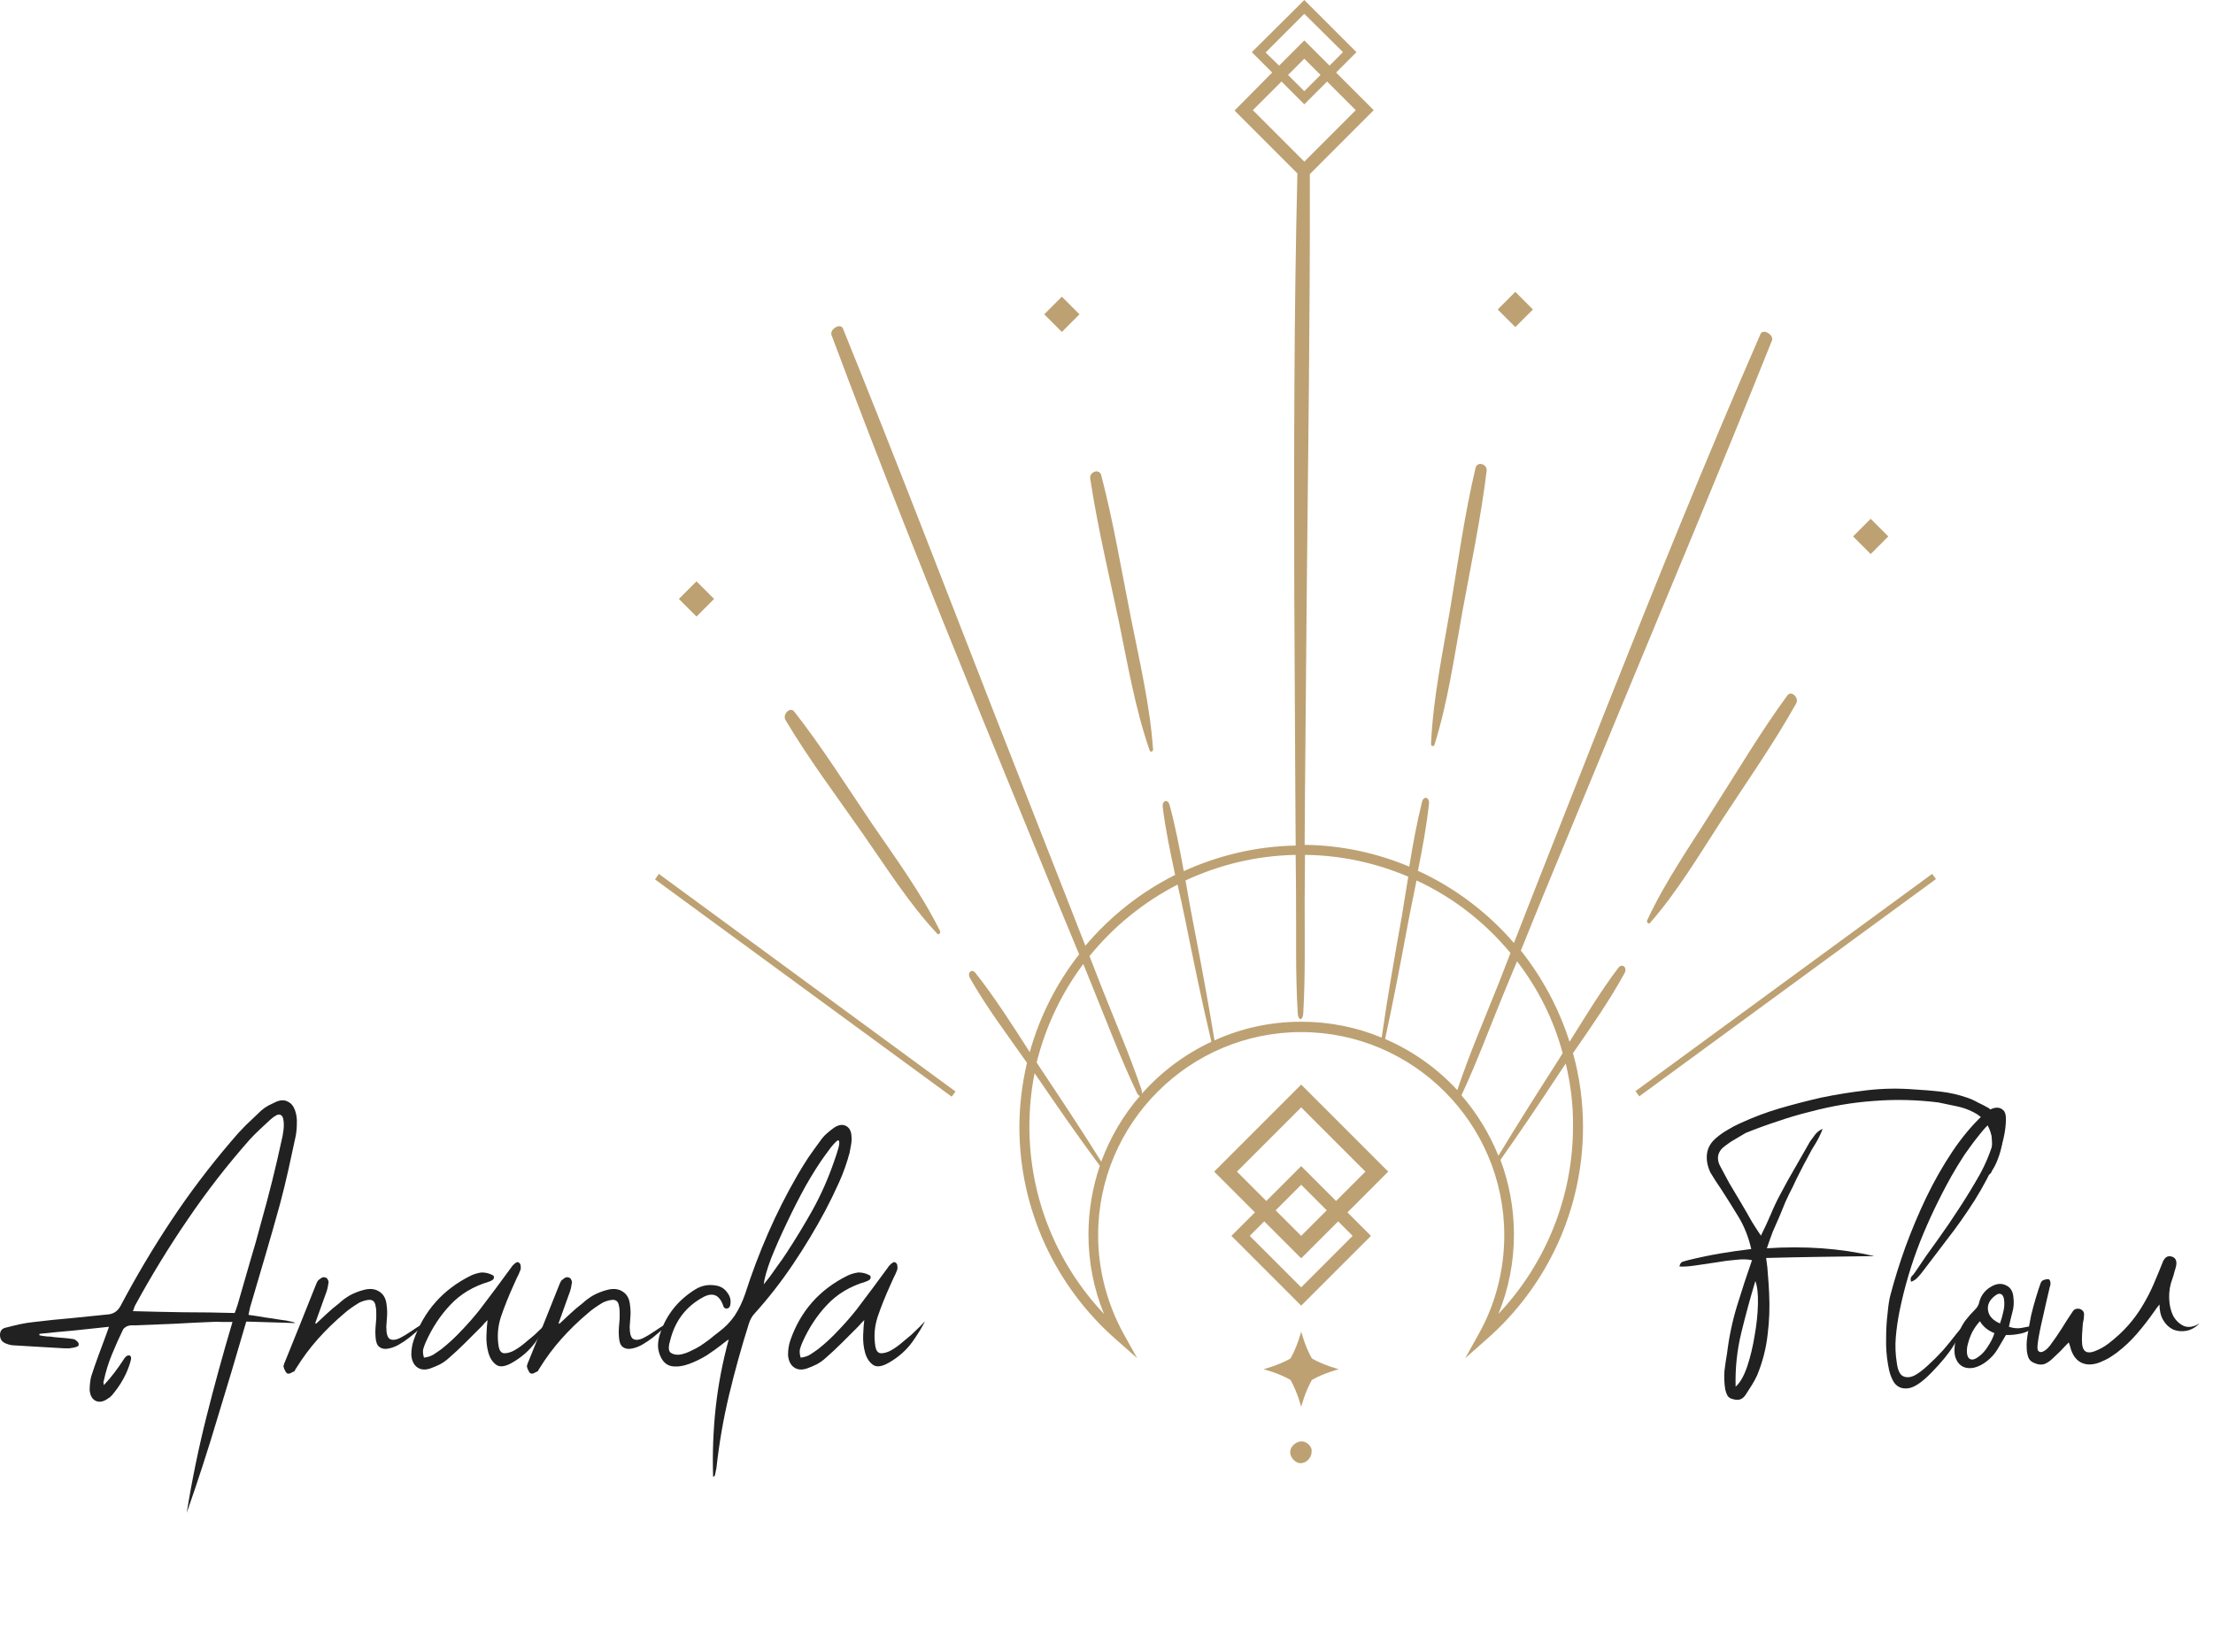 <svg width="268" height="200" viewBox="0 0 268 200" fill="none" xmlns="http://www.w3.org/2000/svg">
<path d="M95.136 87.204C94.718 86.493 95.68 85.531 96.182 86.158C99.528 90.424 102.497 95.15 105.55 99.668C108.436 103.892 111.531 108.074 113.831 112.717C113.957 112.968 113.664 113.26 113.497 113.051C110.109 109.454 107.307 104.979 104.379 100.797C101.284 96.363 97.98 91.972 95.136 87.204ZM135.454 75.033C136.541 80.303 137.461 85.782 139.218 90.843C139.302 91.135 139.678 91.01 139.636 90.717C139.26 85.322 137.963 79.926 136.918 74.615C135.788 68.927 134.827 63.155 133.363 57.55C133.154 56.714 131.941 57.09 132.024 57.927C132.903 63.699 134.241 69.345 135.454 75.033ZM173.722 90.173C175.312 85.113 176.106 79.592 177.068 74.238C178.114 68.508 179.327 62.82 180.038 57.007C180.121 56.17 178.908 55.836 178.699 56.63C177.361 62.276 176.566 68.09 175.604 73.82C174.684 79.174 173.555 84.569 173.304 90.006C173.262 90.382 173.597 90.466 173.722 90.173ZM196.725 117.861C194.885 121.207 192.668 124.386 190.493 127.523C191.288 130.367 191.706 133.378 191.706 136.473C191.706 146.344 187.44 155.712 179.954 162.237L177.445 164.454L179.076 161.526C181.125 157.887 182.171 153.747 182.171 149.564C182.171 136.013 171.129 124.971 157.578 124.971C144.028 124.971 132.986 136.013 132.986 149.564C132.986 153.747 134.074 157.887 136.081 161.526L137.712 164.454L135.203 162.237C127.758 155.754 123.451 146.344 123.451 136.473C123.451 133.796 123.785 131.203 124.371 128.694C122.029 125.348 119.519 122.044 117.47 118.447C117.093 117.778 117.679 117.234 118.139 117.819C120.481 120.789 122.614 124.135 124.705 127.397C125.918 123.047 127.968 119.032 130.686 115.561L127.675 108.283L118.934 86.911C112.66 71.52 106.512 56.128 100.699 40.57C100.448 39.859 101.786 39.064 102.079 39.775C108.311 55.125 114.249 70.6 120.272 86.033L128.72 107.572L131.439 114.515C134.45 110.96 138.131 108.032 142.313 105.941C141.727 103.181 141.142 100.462 140.807 97.702C140.724 96.907 141.435 96.698 141.644 97.493C142.355 100.086 142.857 102.763 143.359 105.481C147.499 103.599 152.1 102.47 156.909 102.386L156.867 95.903L156.742 72.064C156.7 55.041 156.7 38.018 157.118 20.996L149.507 13.384L154.065 8.783L151.598 6.315L157.955 0L164.27 6.315L161.803 8.783L166.361 13.342L158.624 21.079C158.666 38.06 158.415 55.041 158.248 72.022L158.038 95.82L157.997 102.302C162.472 102.344 166.78 103.306 170.669 104.937C171.087 102.261 171.589 99.626 172.217 97.074C172.426 96.322 173.137 96.531 173.053 97.325C172.76 100.044 172.258 102.721 171.715 105.439C176.19 107.489 180.163 110.5 183.342 114.181L185.809 107.865L194.299 86.326C200.405 70.934 206.595 55.585 213.203 40.444C213.496 39.733 214.876 40.57 214.584 41.239C208.436 56.63 202.037 71.812 195.721 87.078L186.897 108.409L184.178 115.101C186.771 118.363 188.779 122.085 190.075 126.142C191.999 123.089 193.881 119.952 196.014 117.15C196.516 116.606 197.101 117.192 196.725 117.861ZM183.718 116.397L182.003 120.538C180.372 124.511 178.825 128.694 177.026 132.542C177.026 132.583 176.984 132.583 176.984 132.625C178.867 134.8 180.372 137.268 181.46 139.944C183.843 136.013 186.311 132.123 188.779 128.275C188.946 128.025 189.071 127.774 189.239 127.523C188.151 123.424 186.227 119.66 183.718 116.397ZM154.902 7.947L157.955 4.893L161.008 7.947L162.639 6.315L157.955 1.673L153.271 6.357L154.902 7.947ZM157.955 7.11L155.989 9.076L157.955 11.042L159.921 9.076L157.955 7.11ZM151.723 13.342L157.955 19.574L164.187 13.342L160.715 9.871L157.955 12.631L155.195 9.871L151.723 13.342ZM125.542 128.652C125.751 128.986 125.96 129.279 126.169 129.614C128.595 133.253 131.021 136.891 133.363 140.655C134.45 137.728 136.039 135.009 138.047 132.709C137.921 132.667 137.754 132.542 137.629 132.207C135.663 128.066 133.948 123.507 132.192 119.2L131.188 116.732C128.553 120.245 126.629 124.302 125.542 128.652ZM131.815 149.48C131.815 146.553 132.317 143.75 133.195 141.157C133.154 141.116 133.112 141.074 133.07 140.99C130.393 137.393 127.842 133.671 125.291 129.948C124.873 132.04 124.663 134.215 124.663 136.431C124.663 144.922 127.926 152.994 133.697 159.1C132.443 156.047 131.815 152.785 131.815 149.48ZM146.704 126.142C145.533 121.249 144.53 116.272 143.526 111.337C143.233 109.915 142.94 108.534 142.606 107.112C138.465 109.245 134.868 112.173 131.941 115.77L133.488 119.743C135.077 123.758 136.834 127.815 138.214 131.872C138.298 132.081 138.298 132.291 138.298 132.416C140.64 129.781 143.484 127.648 146.704 126.142ZM157.578 123.717C161.008 123.717 164.312 124.386 167.323 125.641C168.034 120.663 168.913 115.728 169.791 110.793C170.042 109.245 170.293 107.698 170.544 106.15C166.696 104.519 162.472 103.557 158.038 103.515L157.997 109.287C157.997 113.721 158.08 118.279 157.829 122.671C157.788 123.633 157.202 123.633 157.16 122.671C156.867 117.903 156.993 112.926 156.951 108.116L156.909 103.515C152.141 103.599 147.624 104.728 143.568 106.61C143.902 108.534 144.237 110.458 144.613 112.34C145.492 116.857 146.328 121.416 147.081 125.975C150.301 124.511 153.856 123.717 157.578 123.717ZM176.483 131.998C177.946 127.606 179.828 123.257 181.543 118.949L182.923 115.394C179.828 111.671 175.981 108.66 171.547 106.61C171.171 108.534 170.753 110.416 170.418 112.299C169.582 116.816 168.703 121.333 167.741 125.808C171.046 127.23 174.057 129.363 176.483 131.998ZM189.615 128.777C189.364 129.154 189.113 129.53 188.862 129.907C186.52 133.462 184.136 137.017 181.71 140.446C182.756 143.249 183.342 146.302 183.342 149.48C183.342 152.785 182.714 156.047 181.46 159.1C187.231 152.994 190.493 144.88 190.493 136.431C190.535 133.796 190.201 131.245 189.615 128.777ZM199.485 111.42C199.36 111.671 199.653 111.964 199.82 111.755C203.124 107.991 205.801 103.474 208.603 99.166C211.614 94.565 214.793 90.048 217.511 85.196C217.929 84.485 216.926 83.565 216.466 84.192C213.245 88.584 210.401 93.394 207.432 98.036C204.713 102.386 201.702 106.652 199.485 111.42ZM168.118 141.868L163.183 146.804L166.027 149.648L157.578 158.096L149.13 149.648L151.974 146.804L147.039 141.868L157.578 131.329L168.118 141.868ZM162.054 147.891L157.578 152.366L153.103 147.891L151.347 149.648L157.578 155.88L163.81 149.648L162.054 147.891ZM157.578 149.648L160.673 146.553L157.578 143.458L154.484 146.553L157.578 149.648ZM161.803 145.423L165.358 141.868L157.578 134.089L149.799 141.868L153.354 145.423L157.578 141.199L161.803 145.423ZM157.62 174.533C156.951 174.533 156.24 175.161 156.24 175.83C156.24 176.499 156.909 177.21 157.537 177.168C158.206 177.168 158.833 176.499 158.833 175.83C158.959 175.161 158.248 174.533 157.62 174.533ZM157.578 161.233C157.578 161.233 157.118 163.032 156.282 164.495C154.818 165.332 153.02 165.792 153.02 165.792C153.02 165.792 154.818 166.252 156.282 167.088C157.118 168.552 157.578 170.351 157.578 170.351C157.578 170.351 158.038 168.552 158.875 167.088C160.339 166.252 162.137 165.792 162.137 165.792C162.137 165.792 160.339 165.332 158.875 164.495C158.038 163.032 157.578 161.233 157.578 161.233ZM185.642 37.475L183.509 35.342L181.376 37.475L183.509 39.608L185.642 37.475ZM130.728 38.06L128.595 35.927L126.462 38.06L128.595 40.193L130.728 38.06ZM228.678 64.953L226.545 62.82L224.412 64.953L226.545 67.086L228.678 64.953ZM86.479 72.523L84.346 70.391L82.213 72.523L84.346 74.657L86.479 72.523ZM79.327 106.485L115.253 132.792L115.713 132.165L79.787 105.816L79.327 106.485ZM233.99 105.816L198.063 132.123L198.523 132.751L234.45 106.443L233.99 105.816Z" fill="#BDA172"/>
<path d="M30.093 159.214C30.783 159.304 31.459 159.409 32.12 159.529C32.811 159.619 33.411 159.709 33.922 159.799C34.462 159.859 34.898 159.934 35.228 160.024C35.559 160.085 35.724 160.145 35.724 160.205C34.763 160.175 33.787 160.145 32.796 160.115C31.834 160.085 30.843 160.055 29.822 160.024C28.681 163.959 27.525 167.833 26.354 171.647C25.212 175.491 23.966 179.335 22.614 183.18C23.245 179.245 24.041 175.371 25.002 171.557C25.963 167.743 27.014 163.914 28.155 160.07C27.675 160.07 27.239 160.07 26.849 160.07C26.459 160.04 26.053 160.04 25.633 160.07C24.101 160.13 22.57 160.205 21.038 160.295C19.536 160.355 18.02 160.415 16.488 160.475C16.308 160.475 16.128 160.475 15.947 160.475C15.797 160.475 15.632 160.505 15.452 160.565C15.362 160.595 15.257 160.655 15.136 160.745C15.046 160.805 14.971 160.88 14.911 160.971C14.431 161.962 13.98 162.968 13.56 163.989C13.139 165.01 12.809 166.076 12.569 167.187C12.539 167.247 12.524 167.322 12.524 167.413C12.554 167.473 12.569 167.578 12.569 167.728C13.049 167.217 13.47 166.722 13.83 166.241C14.22 165.731 14.581 165.22 14.911 164.71C15.151 164.289 15.392 164.094 15.632 164.124C15.902 164.154 15.947 164.439 15.767 164.98C15.347 166.391 14.611 167.713 13.56 168.944C13.5 169.004 13.425 169.079 13.335 169.169C13.244 169.229 13.154 169.29 13.064 169.35C12.524 169.74 12.028 169.83 11.578 169.62C11.157 169.41 10.917 168.974 10.857 168.313C10.857 168.043 10.872 167.773 10.902 167.503C10.932 167.202 10.977 166.932 11.037 166.692C11.307 165.851 11.593 165.025 11.893 164.214C12.193 163.403 12.493 162.592 12.794 161.781C12.854 161.631 12.914 161.466 12.974 161.286C13.034 161.106 13.109 160.895 13.199 160.655C11.758 160.805 10.346 160.956 8.965 161.106C7.583 161.226 6.187 161.361 4.775 161.511V161.691C5.075 161.751 5.376 161.796 5.676 161.826C5.976 161.826 6.292 161.856 6.622 161.917C6.983 161.947 7.343 161.977 7.703 162.007C8.094 162.037 8.484 162.082 8.875 162.142C9.025 162.172 9.16 162.247 9.28 162.367C9.4 162.457 9.475 162.547 9.505 162.637C9.565 162.848 9.52 162.983 9.37 163.043C9.22 163.103 9.07 163.148 8.92 163.178C8.739 163.208 8.559 163.238 8.379 163.268C8.199 163.268 8.034 163.268 7.884 163.268C6.832 163.208 5.796 163.148 4.775 163.088C3.784 163.028 2.778 162.968 1.757 162.908C1.427 162.908 1.081 162.833 0.721 162.682C0.24 162.502 0 162.157 0 161.646C0 161.136 0.255 160.835 0.766 160.745C1.336 160.595 1.892 160.46 2.433 160.34C3.003 160.22 3.589 160.13 4.19 160.07C5.661 159.889 7.118 159.739 8.559 159.619C10.031 159.469 11.502 159.319 12.974 159.169C13.695 159.139 14.235 158.793 14.596 158.132C16.488 154.559 18.53 151.12 20.723 147.816C22.915 144.513 25.332 141.314 27.975 138.221C28.546 137.53 29.132 136.884 29.732 136.284C30.363 135.683 30.994 135.082 31.624 134.482C31.895 134.242 32.195 134.031 32.525 133.851C32.886 133.671 33.231 133.506 33.561 133.356C34.072 133.175 34.507 133.19 34.868 133.401C35.258 133.581 35.544 133.926 35.724 134.437C35.904 134.947 35.979 135.473 35.949 136.013C35.949 136.524 35.904 137.035 35.814 137.545C35.514 138.927 35.213 140.308 34.913 141.69C34.612 143.041 34.282 144.393 33.922 145.744C33.351 147.816 32.766 149.873 32.165 151.916C31.564 153.928 30.964 155.97 30.363 158.042C30.303 158.223 30.258 158.403 30.228 158.583C30.198 158.763 30.153 158.973 30.093 159.214ZM32.751 135.563C32.33 135.953 31.91 136.344 31.489 136.734C31.069 137.125 30.663 137.53 30.273 137.951C27.54 141.044 25.032 144.272 22.75 147.636C20.467 150.97 18.335 154.453 16.353 158.087C16.293 158.208 16.248 158.328 16.218 158.448C16.188 158.568 16.142 158.673 16.082 158.763C18.155 158.823 20.212 158.868 22.254 158.898C24.296 158.898 26.354 158.928 28.426 158.988C28.486 158.838 28.546 158.673 28.606 158.493C28.666 158.313 28.726 158.132 28.786 157.952C29.267 156.27 29.747 154.604 30.228 152.952C30.738 151.27 31.219 149.573 31.669 147.861C32.6 144.558 33.411 141.299 34.102 138.086C34.192 137.755 34.267 137.35 34.327 136.869C34.387 136.389 34.387 135.983 34.327 135.653C34.297 135.293 34.162 135.067 33.922 134.977C33.681 134.887 33.291 135.082 32.751 135.563Z" fill="#212121"/>
<path d="M38.268 160.295C38.718 159.874 39.169 159.454 39.619 159.033C40.07 158.613 40.55 158.208 41.061 157.817C41.481 157.427 41.932 157.096 42.412 156.826C42.923 156.556 43.464 156.346 44.034 156.195C44.815 155.985 45.461 156.06 45.971 156.421C46.482 156.751 46.767 157.307 46.827 158.087C46.887 158.508 46.902 158.943 46.872 159.394C46.842 159.814 46.812 160.235 46.782 160.655C46.782 161.496 46.932 161.992 47.233 162.142C47.533 162.292 47.908 162.262 48.359 162.052C48.839 161.811 49.365 161.496 49.936 161.106C50.536 160.685 51.107 160.34 51.647 160.07C51.467 160.28 51.182 160.565 50.791 160.925C50.431 161.256 50.026 161.601 49.575 161.962C49.155 162.292 48.704 162.592 48.224 162.863C47.773 163.103 47.338 163.253 46.917 163.313C46.527 163.373 46.197 163.298 45.926 163.088C45.656 162.878 45.506 162.457 45.476 161.826C45.446 161.466 45.446 161.106 45.476 160.745C45.506 160.385 45.536 160.024 45.566 159.664C45.566 159.394 45.566 159.124 45.566 158.853C45.566 158.583 45.536 158.328 45.476 158.087C45.386 157.547 45.07 157.322 44.53 157.412C44.139 157.472 43.779 157.592 43.449 157.772C43.148 157.952 42.848 158.147 42.548 158.358C42.247 158.568 41.962 158.793 41.692 159.033C40.55 159.994 39.484 161.031 38.493 162.142C37.532 163.223 36.661 164.394 35.88 165.656C35.82 165.716 35.775 165.791 35.745 165.881C35.715 165.971 35.67 166.031 35.61 166.061C35.46 166.121 35.31 166.196 35.16 166.286C35.009 166.346 34.874 166.346 34.754 166.286C34.664 166.226 34.589 166.121 34.529 165.971C34.439 165.821 34.379 165.671 34.349 165.52C34.319 165.43 34.334 165.325 34.394 165.205C34.424 165.085 34.469 164.965 34.529 164.845C35.13 163.343 35.73 161.856 36.331 160.385C36.931 158.883 37.532 157.382 38.133 155.88C38.193 155.73 38.253 155.58 38.313 155.43C38.373 155.279 38.448 155.144 38.538 155.024C38.658 154.934 38.779 154.844 38.899 154.754C39.049 154.664 39.184 154.634 39.304 154.664C39.514 154.694 39.649 154.799 39.709 154.979C39.8 155.129 39.815 155.294 39.755 155.475C39.694 155.925 39.589 156.33 39.439 156.691C39.229 157.292 39.019 157.877 38.809 158.448C38.598 159.018 38.388 159.604 38.178 160.205L38.268 160.295Z" fill="#212121"/>
<path d="M51.343 164.394C51.794 164.334 52.169 164.214 52.469 164.034C52.8 163.824 53.13 163.598 53.46 163.358C54.331 162.667 55.142 161.917 55.893 161.106C56.674 160.295 57.41 159.454 58.1 158.583C58.761 157.712 59.407 156.856 60.037 156.015C60.668 155.174 61.299 154.318 61.929 153.447C61.959 153.387 62.005 153.327 62.065 153.267C62.185 153.117 62.32 152.997 62.47 152.907C62.62 152.787 62.77 152.802 62.921 152.952C63.011 153.042 63.056 153.177 63.056 153.357C63.086 153.507 63.071 153.658 63.011 153.808C62.891 154.138 62.755 154.438 62.605 154.709C62.485 154.979 62.35 155.279 62.2 155.61C61.599 156.931 61.089 158.208 60.668 159.439C60.278 160.64 60.188 161.856 60.398 163.088C60.488 163.538 60.683 163.794 60.983 163.854C61.284 163.884 61.644 163.809 62.065 163.628C62.485 163.418 62.921 163.133 63.371 162.772C63.852 162.382 64.302 162.007 64.722 161.646C65.143 161.256 65.503 160.91 65.804 160.61C66.104 160.28 66.299 160.07 66.389 159.979C66.089 160.64 65.578 161.481 64.858 162.502C64.137 163.493 63.206 164.319 62.065 164.98C61.194 165.49 60.533 165.581 60.083 165.25C59.632 164.92 59.317 164.424 59.136 163.764C58.956 163.103 58.881 162.397 58.911 161.646C58.941 160.865 58.986 160.265 59.046 159.844C58.896 159.994 58.761 160.13 58.641 160.25C58.551 160.37 58.446 160.49 58.326 160.61C57.665 161.271 57.004 161.932 56.343 162.592C55.713 163.223 55.052 163.839 54.361 164.439C54.031 164.74 53.67 164.995 53.28 165.205C52.92 165.385 52.529 165.55 52.109 165.701C51.478 165.911 50.953 165.866 50.532 165.566C50.112 165.265 49.871 164.77 49.811 164.079C49.811 163.448 49.901 162.863 50.082 162.322C51.313 158.748 53.641 156.12 57.064 154.438C57.455 154.258 57.875 154.138 58.326 154.078C58.806 154.078 59.242 154.183 59.632 154.393C59.782 154.453 59.842 154.559 59.812 154.709C59.812 154.829 59.737 154.934 59.587 155.024C59.497 155.084 59.362 155.144 59.181 155.204C57.289 155.775 55.743 156.706 54.541 157.997C53.34 159.259 52.349 160.76 51.568 162.502C51.448 162.772 51.343 163.058 51.253 163.358C51.193 163.658 51.223 164.004 51.343 164.394Z" fill="#212121"/>
<path d="M67.743 160.295C68.194 159.874 68.644 159.454 69.095 159.033C69.545 158.613 70.026 158.208 70.536 157.817C70.957 157.427 71.407 157.096 71.888 156.826C72.398 156.556 72.939 156.346 73.51 156.195C74.29 155.985 74.936 156.06 75.447 156.421C75.957 156.751 76.243 157.307 76.302 158.087C76.363 158.508 76.378 158.943 76.348 159.394C76.317 159.814 76.287 160.235 76.257 160.655C76.257 161.496 76.408 161.992 76.708 162.142C77.008 162.292 77.384 162.262 77.834 162.052C78.315 161.811 78.84 161.496 79.411 161.106C80.011 160.685 80.582 160.34 81.123 160.07C80.943 160.28 80.657 160.565 80.267 160.925C79.906 161.256 79.501 161.601 79.05 161.962C78.63 162.292 78.18 162.592 77.699 162.863C77.249 163.103 76.813 163.253 76.393 163.313C76.002 163.373 75.672 163.298 75.401 163.088C75.131 162.878 74.981 162.457 74.951 161.826C74.921 161.466 74.921 161.106 74.951 160.745C74.981 160.385 75.011 160.024 75.041 159.664C75.041 159.394 75.041 159.124 75.041 158.853C75.041 158.583 75.011 158.328 74.951 158.087C74.861 157.547 74.546 157.322 74.005 157.412C73.615 157.472 73.254 157.592 72.924 157.772C72.624 157.952 72.323 158.147 72.023 158.358C71.723 158.568 71.437 158.793 71.167 159.033C70.026 159.994 68.96 161.031 67.969 162.142C67.007 163.223 66.136 164.394 65.356 165.656C65.296 165.716 65.251 165.791 65.221 165.881C65.191 165.971 65.145 166.031 65.085 166.061C64.935 166.121 64.785 166.196 64.635 166.286C64.485 166.346 64.35 166.346 64.229 166.286C64.139 166.226 64.064 166.121 64.004 165.971C63.914 165.821 63.854 165.671 63.824 165.52C63.794 165.43 63.809 165.325 63.869 165.205C63.899 165.085 63.944 164.965 64.004 164.845C64.605 163.343 65.206 161.856 65.806 160.385C66.407 158.883 67.007 157.382 67.608 155.88C67.668 155.73 67.728 155.58 67.788 155.43C67.848 155.279 67.923 155.144 68.013 155.024C68.134 154.934 68.254 154.844 68.374 154.754C68.524 154.664 68.659 154.634 68.779 154.664C68.99 154.694 69.125 154.799 69.185 154.979C69.275 155.129 69.29 155.294 69.23 155.475C69.17 155.925 69.065 156.33 68.915 156.691C68.704 157.292 68.494 157.877 68.284 158.448C68.074 159.018 67.863 159.604 67.653 160.205L67.743 160.295Z" fill="#212121"/>
<path d="M86.359 178.81C86.269 175.987 86.374 173.194 86.675 170.431C86.975 167.698 87.501 164.95 88.251 162.187C88.101 162.277 87.951 162.382 87.801 162.502C87.681 162.592 87.546 162.697 87.395 162.818C86.945 163.178 86.359 163.598 85.638 164.079C84.918 164.529 84.182 164.89 83.431 165.16C82.71 165.43 82.02 165.52 81.359 165.43C80.698 165.31 80.218 164.86 79.917 164.079C79.737 163.628 79.662 163.178 79.692 162.727C79.722 162.277 79.812 161.841 79.962 161.421C80.713 159.169 82.14 157.397 84.242 156.105C84.993 155.655 85.804 155.505 86.675 155.655C87.275 155.745 87.741 156.03 88.071 156.511C88.432 156.961 88.552 157.472 88.432 158.042C88.371 158.313 88.221 158.448 87.981 158.448C87.771 158.448 87.636 158.328 87.576 158.087C87.125 156.796 86.329 156.451 85.188 157.051C83.116 158.162 81.779 159.889 81.179 162.232C80.938 163.013 80.938 163.523 81.179 163.764C81.449 163.974 81.809 164.064 82.26 164.034C82.71 163.974 83.176 163.824 83.656 163.583C84.167 163.343 84.557 163.133 84.828 162.953C85.188 162.712 85.548 162.457 85.909 162.187C86.269 161.887 86.63 161.601 86.99 161.331C87.801 160.73 88.462 160.055 88.972 159.304C89.483 158.523 89.903 157.652 90.234 156.691C91.044 154.168 91.975 151.705 93.026 149.303C94.078 146.9 95.264 144.558 96.585 142.275C97.006 141.554 97.441 140.849 97.892 140.158C98.372 139.467 98.868 138.776 99.378 138.086C99.589 137.785 99.829 137.515 100.099 137.275C100.4 137.005 100.7 136.764 101 136.554C101.541 136.194 102.021 136.119 102.442 136.329C102.862 136.539 103.087 136.959 103.117 137.59C103.148 137.921 103.133 138.251 103.072 138.581C103.012 138.912 102.952 139.242 102.892 139.572C102.562 140.804 102.141 141.99 101.631 143.131C101.12 144.272 100.565 145.414 99.964 146.555C98.763 148.807 97.441 151 96 153.132C94.588 155.234 93.026 157.231 91.315 159.124C91.044 159.424 90.834 159.814 90.684 160.295C89.783 163.148 88.987 166.016 88.296 168.899C87.606 171.782 87.095 174.725 86.765 177.729C86.735 177.909 86.69 178.134 86.63 178.404C86.6 178.675 86.51 178.81 86.359 178.81ZM99.919 139.888C99.198 140.879 98.417 142.11 97.576 143.582C96.766 145.053 96 146.555 95.279 148.087C94.558 149.588 93.927 151.015 93.387 152.366C92.876 153.718 92.576 154.769 92.486 155.52C92.636 155.339 92.756 155.189 92.846 155.069C92.966 154.919 93.087 154.769 93.207 154.619C93.537 154.138 93.868 153.673 94.198 153.222C94.558 152.742 94.904 152.246 95.234 151.736C96.375 149.994 97.441 148.237 98.432 146.465C99.424 144.663 100.264 142.771 100.955 140.789C101.225 140.038 101.421 139.437 101.541 138.987C101.661 138.536 101.676 138.251 101.586 138.131C101.526 138.011 101.361 138.101 101.09 138.401C100.82 138.671 100.43 139.167 99.919 139.888Z" fill="#212121"/>
<path d="M96.964 164.394C97.414 164.334 97.79 164.214 98.09 164.034C98.42 163.824 98.751 163.598 99.081 163.358C99.952 162.667 100.763 161.917 101.514 161.106C102.295 160.295 103.03 159.454 103.721 158.583C104.382 157.712 105.027 156.856 105.658 156.015C106.289 155.174 106.92 154.318 107.55 153.447C107.58 153.387 107.625 153.327 107.685 153.267C107.806 153.117 107.941 152.997 108.091 152.907C108.241 152.787 108.391 152.802 108.541 152.952C108.631 153.042 108.676 153.177 108.676 153.357C108.706 153.507 108.691 153.658 108.631 153.808C108.511 154.138 108.376 154.438 108.226 154.709C108.106 154.979 107.971 155.279 107.821 155.61C107.22 156.931 106.709 158.208 106.289 159.439C105.898 160.64 105.808 161.856 106.019 163.088C106.109 163.538 106.304 163.794 106.604 163.854C106.905 163.884 107.265 163.809 107.685 163.628C108.106 163.418 108.541 163.133 108.992 162.772C109.472 162.382 109.923 162.007 110.343 161.646C110.764 161.256 111.124 160.91 111.424 160.61C111.725 160.28 111.92 160.07 112.01 159.979C111.71 160.64 111.199 161.481 110.478 162.502C109.758 163.493 108.827 164.319 107.685 164.98C106.814 165.49 106.154 165.581 105.703 165.25C105.253 164.92 104.937 164.424 104.757 163.764C104.577 163.103 104.502 162.397 104.532 161.646C104.562 160.865 104.607 160.265 104.667 159.844C104.517 159.994 104.382 160.13 104.262 160.25C104.172 160.37 104.066 160.49 103.946 160.61C103.286 161.271 102.625 161.932 101.964 162.592C101.333 163.223 100.673 163.839 99.982 164.439C99.652 164.74 99.291 164.995 98.901 165.205C98.54 165.385 98.15 165.55 97.73 165.701C97.099 165.911 96.573 165.866 96.153 165.566C95.732 165.265 95.492 164.77 95.432 164.079C95.432 163.448 95.522 162.863 95.702 162.322C96.934 158.748 99.261 156.12 102.685 154.438C103.075 154.258 103.496 154.138 103.946 154.078C104.427 154.078 104.862 154.183 105.253 154.393C105.403 154.453 105.463 154.559 105.433 154.709C105.433 154.829 105.358 154.934 105.208 155.024C105.118 155.084 104.982 155.144 104.802 155.204C102.91 155.775 101.364 156.706 100.162 157.997C98.961 159.259 97.97 160.76 97.189 162.502C97.069 162.772 96.964 163.058 96.874 163.358C96.814 163.658 96.844 164.004 96.964 164.394Z" fill="#212121"/>
<path d="M213.253 149.62C213.673 148.779 214.064 147.938 214.424 147.097C214.784 146.226 215.175 145.4 215.595 144.619C216.196 143.478 216.796 142.397 217.397 141.376C217.998 140.324 218.598 139.273 219.199 138.222C219.409 137.922 219.62 137.637 219.83 137.366C220.07 137.066 220.37 136.841 220.731 136.691C220.491 137.321 220.205 137.907 219.875 138.447C219.544 138.958 219.229 139.514 218.929 140.114C218.598 140.715 218.283 141.316 217.983 141.916C217.682 142.487 217.397 143.072 217.127 143.673C216.796 144.304 216.496 144.919 216.226 145.52C215.986 146.091 215.745 146.676 215.505 147.277C215.235 147.878 214.965 148.493 214.694 149.124C214.454 149.755 214.214 150.43 213.973 151.151C216.256 151.001 218.463 151.001 220.596 151.151C222.728 151.301 224.86 151.617 226.993 152.097C224.83 152.127 222.653 152.157 220.46 152.187C218.298 152.217 216.106 152.262 213.883 152.323C214.003 153.103 214.079 153.824 214.109 154.485C214.169 155.146 214.214 155.836 214.244 156.557C214.334 158.269 214.274 159.951 214.064 161.603C213.883 163.254 213.463 164.891 212.802 166.513C212.622 166.903 212.412 167.294 212.171 167.684C211.931 168.075 211.691 168.45 211.451 168.81C211.09 169.411 210.595 169.621 209.964 169.441C209.604 169.381 209.348 169.231 209.198 168.991C209.078 168.75 208.988 168.495 208.928 168.225C208.808 167.444 208.778 166.693 208.838 165.972C208.928 165.252 209.033 164.546 209.153 163.855C209.393 161.873 209.799 159.951 210.37 158.089C210.94 156.227 211.541 154.395 212.171 152.593C211.661 152.473 211.015 152.458 210.234 152.548C209.454 152.608 208.643 152.713 207.802 152.863C206.961 152.983 206.15 153.103 205.369 153.223C204.588 153.344 203.928 153.389 203.387 153.359C203.447 153.028 203.582 152.833 203.792 152.773C204.003 152.713 204.213 152.653 204.423 152.593C205.775 152.262 207.066 151.992 208.297 151.782C209.529 151.572 210.79 151.391 212.081 151.241C211.751 149.8 211.24 148.508 210.55 147.367C209.859 146.226 209.153 145.1 208.432 143.988C207.952 143.298 207.516 142.622 207.126 141.961C206.766 141.18 206.63 140.43 206.721 139.709C206.811 138.988 207.171 138.357 207.802 137.817C208.252 137.426 208.718 137.096 209.198 136.826C209.679 136.525 210.189 136.255 210.73 136.015C212.292 135.294 213.883 134.693 215.505 134.213C217.157 133.732 218.839 133.297 220.551 132.906C222.443 132.516 224.32 132.216 226.182 132.005C228.044 131.795 229.921 131.765 231.813 131.915C232.924 131.975 234.005 132.066 235.056 132.186C236.107 132.306 237.159 132.546 238.21 132.906C238.66 133.057 239.096 133.252 239.516 133.492C239.967 133.702 240.402 133.928 240.823 134.168C241.513 134.678 241.994 135.294 242.264 136.015C242.534 136.736 242.609 137.516 242.489 138.357C242.369 139.048 242.204 139.664 241.994 140.204C241.814 140.745 241.558 141.271 241.228 141.781C241.168 142.021 240.988 142.202 240.687 142.322C240.747 142.111 240.777 141.931 240.777 141.781C240.808 141.601 240.853 141.436 240.913 141.286C241.093 140.625 241.198 139.994 241.228 139.393C241.258 138.763 241.243 138.147 241.183 137.546C240.883 136.195 240.147 135.234 238.976 134.663C238.345 134.333 237.654 134.093 236.903 133.943C236.183 133.792 235.462 133.642 234.741 133.492C232.098 133.162 229.485 133.102 226.902 133.312C224.35 133.492 221.782 133.928 219.199 134.618C217.848 134.949 216.526 135.339 215.235 135.79C213.943 136.21 212.667 136.676 211.406 137.186C210.985 137.426 210.58 137.667 210.189 137.907C209.799 138.117 209.408 138.372 209.018 138.673C207.967 139.393 207.772 140.309 208.432 141.421C208.673 141.871 209.003 142.487 209.424 143.268C209.874 144.019 210.339 144.799 210.82 145.61C211.301 146.421 211.751 147.202 212.171 147.953C212.622 148.674 212.982 149.229 213.253 149.62ZM210.189 167.909C210.73 167.429 211.195 166.618 211.586 165.477C211.976 164.305 212.277 163.059 212.487 161.738C212.727 160.416 212.862 159.14 212.892 157.909C212.922 156.677 212.817 155.746 212.577 155.116C211.946 157.218 211.376 159.32 210.865 161.422C210.355 163.525 210.129 165.687 210.189 167.909Z" fill="#212121"/>
<path d="M239.813 137.276C239.152 138.087 238.522 138.928 237.921 139.799C237.35 140.67 236.81 141.556 236.299 142.457C234.858 145.04 233.596 147.682 232.515 150.385C231.464 153.058 230.638 155.851 230.038 158.764C229.827 159.816 229.677 160.867 229.587 161.918C229.497 162.969 229.542 164.035 229.722 165.116C229.842 165.957 230.098 166.468 230.488 166.648C230.878 166.828 231.329 166.798 231.84 166.558C232.35 166.288 232.906 165.867 233.506 165.297C234.137 164.726 234.738 164.125 235.308 163.495C235.879 162.834 236.404 162.188 236.885 161.558C237.396 160.927 237.816 160.431 238.146 160.071C237.696 161.032 237.17 161.993 236.57 162.954C235.999 163.885 235.113 164.966 233.912 166.198C232.801 167.339 231.885 167.969 231.164 168.09C230.443 168.21 229.872 168.015 229.452 167.504C229.062 166.963 228.791 166.198 228.641 165.206C228.461 164.185 228.386 163.134 228.416 162.053C228.416 160.972 228.476 159.951 228.596 158.99C228.686 157.999 228.806 157.248 228.956 156.737C229.437 154.905 230.038 152.983 230.758 150.971C231.509 148.929 232.35 146.932 233.281 144.98C234.242 142.997 235.293 141.15 236.435 139.439C237.606 137.697 238.852 136.21 240.174 134.979C240.384 134.768 240.639 134.573 240.939 134.393C241.27 134.213 241.57 134.123 241.84 134.123C242.141 134.123 242.396 134.228 242.606 134.438C242.816 134.618 242.922 134.964 242.922 135.474C242.922 136.976 242.546 138.583 241.795 140.294C241.075 141.976 240.189 143.658 239.137 145.34C238.086 146.992 236.975 148.568 235.804 150.07C234.663 151.572 233.656 152.893 232.786 154.034C232.605 154.275 232.41 154.5 232.2 154.71C232.02 154.92 231.764 155.086 231.434 155.206C231.344 154.905 231.374 154.68 231.524 154.53C231.674 154.38 231.809 154.215 231.93 154.034C232.801 152.713 233.702 151.422 234.633 150.16C235.564 148.869 236.465 147.547 237.335 146.196C238.176 144.904 238.972 143.598 239.723 142.277C240.474 140.925 241.06 139.499 241.48 137.997C241.72 137.186 241.855 136.6 241.885 136.24C241.915 135.85 241.855 135.639 241.705 135.609C241.555 135.579 241.315 135.715 240.984 136.015C240.654 136.285 240.264 136.706 239.813 137.276Z" fill="#212121"/>
<path d="M243.285 160.657C243.856 160.837 244.367 160.882 244.817 160.792C245.298 160.702 245.853 160.596 246.484 160.476C246.093 160.957 245.523 161.287 244.772 161.467C244.051 161.618 243.436 161.678 242.925 161.648C242.565 162.278 242.219 162.864 241.889 163.405C241.559 163.945 241.123 164.426 240.583 164.846C240.072 165.237 239.561 165.492 239.051 165.612C238.57 165.702 238.15 165.672 237.789 165.522C237.399 165.342 237.114 165.056 236.934 164.666C236.723 164.275 236.648 163.765 236.708 163.134C236.738 162.684 236.843 162.248 237.024 161.828C237.174 161.407 237.354 161.002 237.564 160.611C237.774 160.221 238 159.891 238.24 159.62C238.48 159.32 238.69 159.08 238.871 158.9C239.081 158.689 239.261 158.494 239.411 158.314C239.561 158.104 239.667 157.848 239.727 157.548C239.967 156.737 240.492 156.122 241.303 155.701C241.904 155.401 242.46 155.386 242.97 155.656C243.481 155.896 243.766 156.362 243.826 157.053C243.916 157.713 243.871 158.344 243.691 158.945C243.541 159.515 243.406 160.086 243.285 160.657ZM239.636 164.26C240.057 163.96 240.432 163.54 240.763 162.999C241.123 162.458 241.378 161.933 241.529 161.422C240.748 161.122 240.162 160.642 239.772 159.981C239.441 160.341 239.141 160.762 238.871 161.242C238.63 161.723 238.45 162.203 238.33 162.684C238.24 162.984 238.195 163.284 238.195 163.585C238.195 163.885 238.24 164.125 238.33 164.305C238.42 164.486 238.57 164.591 238.781 164.621C238.991 164.651 239.276 164.531 239.636 164.26ZM242.204 160.251C242.384 159.741 242.52 159.26 242.61 158.81C242.73 158.359 242.76 157.879 242.7 157.368C242.64 156.978 242.505 156.752 242.294 156.692C242.114 156.602 241.874 156.677 241.574 156.917C240.913 157.428 240.643 158.029 240.763 158.719C240.883 159.38 241.363 159.891 242.204 160.251Z" fill="#212121"/>
<path d="M250.527 162.549C250.167 162.909 249.837 163.254 249.536 163.585C249.236 163.885 248.921 164.185 248.59 164.486C248.29 164.786 247.96 165.011 247.599 165.161C247.239 165.282 246.848 165.252 246.428 165.071C246.007 164.921 245.737 164.666 245.617 164.305C245.497 163.945 245.437 163.57 245.437 163.179C245.407 162.729 245.452 162.158 245.572 161.467C245.692 160.747 245.827 160.011 245.977 159.26C246.158 158.509 246.353 157.788 246.563 157.098C246.773 156.407 246.954 155.851 247.104 155.431C247.134 155.311 247.209 155.191 247.329 155.07C247.569 154.95 247.794 154.89 248.005 154.89C248.215 154.89 248.32 155.07 248.32 155.431C248.32 155.581 248.29 155.716 248.23 155.836C248.2 155.956 248.17 156.092 248.14 156.242C248.08 156.542 247.975 156.993 247.824 157.593C247.704 158.164 247.569 158.764 247.419 159.395C247.269 160.026 247.134 160.642 247.014 161.242C246.893 161.843 246.818 162.293 246.788 162.594C246.728 163.014 246.728 163.314 246.788 163.495C246.878 163.645 246.999 163.72 247.149 163.72C247.299 163.72 247.479 163.645 247.689 163.495C247.9 163.344 248.095 163.149 248.275 162.909C248.786 162.218 249.251 161.542 249.671 160.882C250.092 160.191 250.527 159.515 250.978 158.855C251.158 158.524 251.458 158.404 251.879 158.494C252.269 158.644 252.434 158.915 252.374 159.305C252.374 159.455 252.359 159.62 252.329 159.801C252.299 159.951 252.269 160.101 252.239 160.251C252.209 160.672 252.179 161.092 252.149 161.512C252.119 161.903 252.119 162.308 252.149 162.729C252.239 163.66 252.735 163.96 253.636 163.63C254.266 163.39 254.837 163.074 255.348 162.684C256.279 161.963 257.074 161.227 257.735 160.476C258.396 159.726 258.967 158.945 259.447 158.134C259.958 157.293 260.408 156.422 260.799 155.521C261.189 154.62 261.579 153.674 261.97 152.683C262.06 152.503 262.18 152.353 262.33 152.232C262.51 152.112 262.721 152.082 262.961 152.142C263.441 152.262 263.637 152.623 263.547 153.223C263.486 153.494 263.411 153.764 263.321 154.034C263.261 154.305 263.186 154.56 263.096 154.8C262.796 155.581 262.661 156.392 262.691 157.233C262.721 158.044 262.886 158.749 263.186 159.35C263.516 159.921 263.952 160.326 264.493 160.566C265.033 160.777 265.664 160.672 266.385 160.251C265.844 160.762 265.288 161.062 264.718 161.152C264.147 161.242 263.622 161.182 263.141 160.972C262.661 160.732 262.27 160.356 261.97 159.846C261.669 159.335 261.519 158.704 261.519 157.954C261.399 158.104 261.279 158.254 261.159 158.404C261.069 158.554 260.964 158.704 260.844 158.855C260.213 159.756 259.537 160.627 258.816 161.467C258.096 162.308 257.285 163.074 256.384 163.765C256.053 164.005 255.723 164.23 255.393 164.441C255.062 164.621 254.717 164.786 254.357 164.936C253.456 165.297 252.675 165.312 252.014 164.981C251.383 164.651 250.948 164.02 250.708 163.089C250.678 162.939 250.617 162.759 250.527 162.549Z" fill="#212121"/>
</svg>
